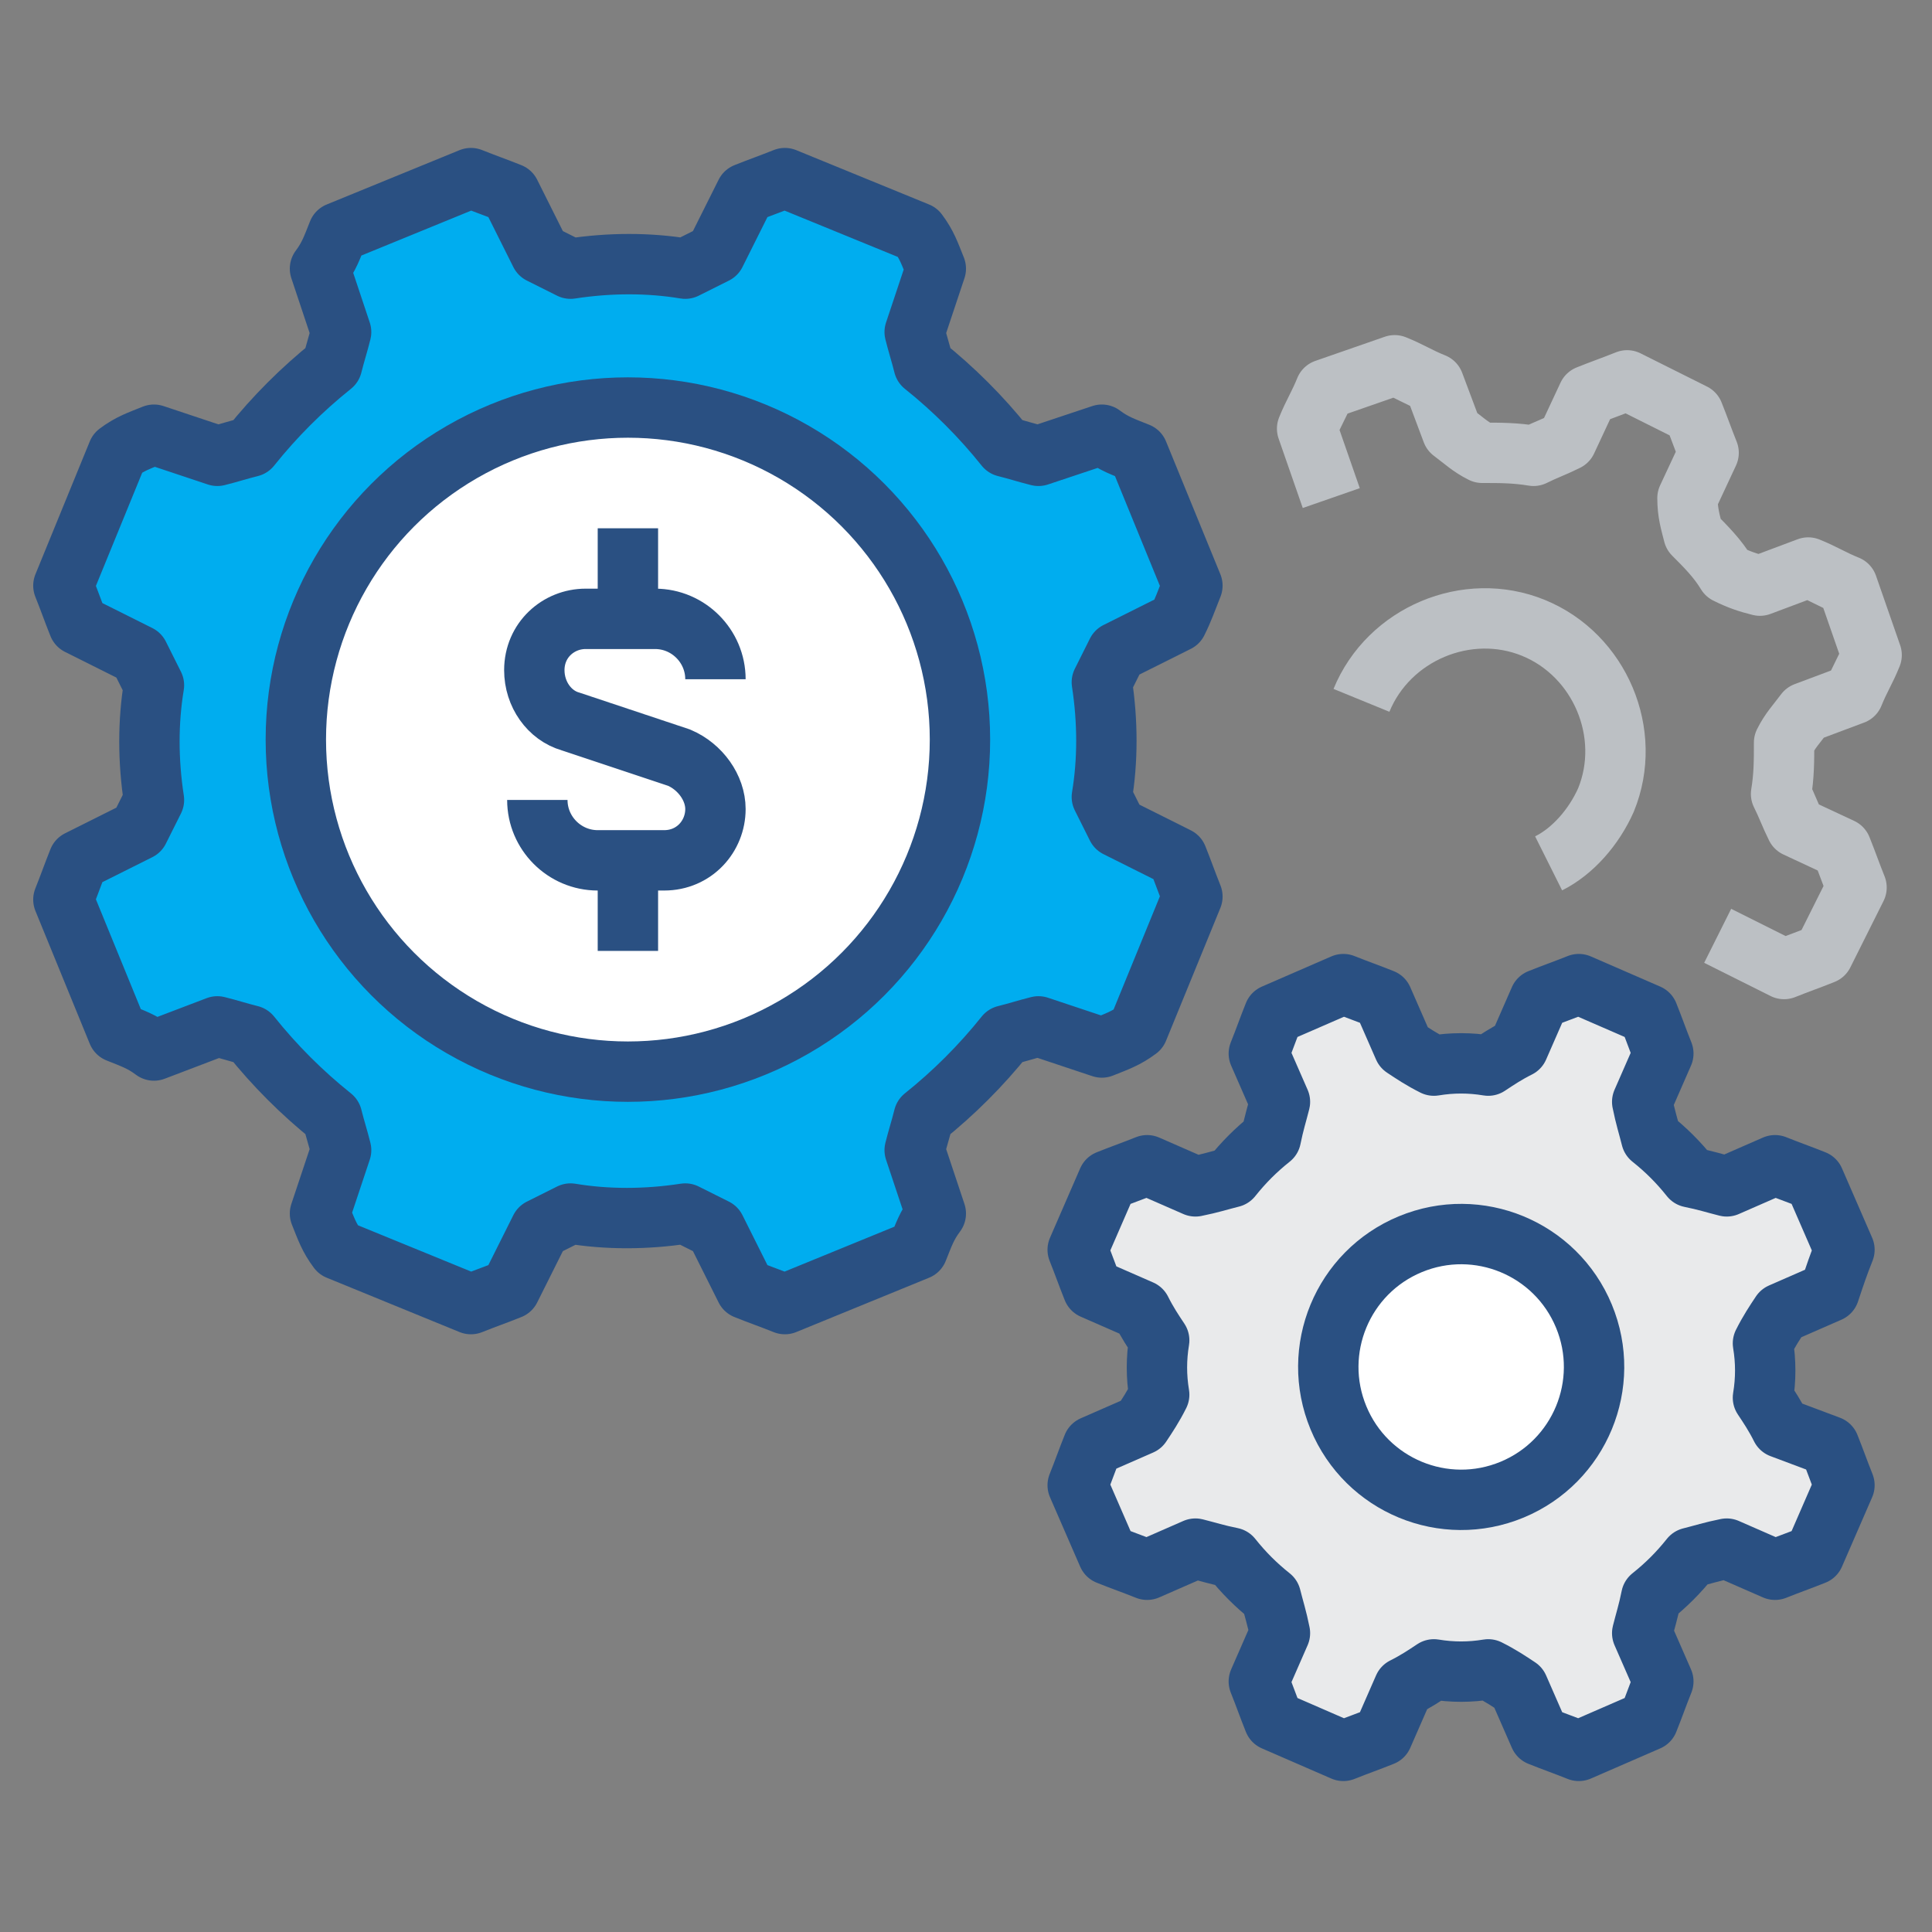 <?xml version="1.0" encoding="utf-8"?>
<!-- Generator: Adobe Illustrator 19.2.0, SVG Export Plug-In . SVG Version: 6.00 Build 0)  -->
<svg version="1.1" id="making_x5F_money" xmlns="http://www.w3.org/2000/svg" xmlns:xlink="http://www.w3.org/1999/xlink" x="0px"
	 y="0px" viewBox="0 0 64 64" style="enable-background:new 0 0 64 64;" xml:space="preserve">
<rect x="0" y="0" width="64" height="64" fill="#808080" stroke="none"/>
<style type="text/css">
	.st0{fill:#00ADEF;stroke:#2A5082;stroke-width:2;stroke-linejoin:round;stroke-miterlimit:10;}
	.st1{fill:none;stroke:#BCC0C4;stroke-width:2;stroke-linejoin:round;stroke-miterlimit:10;}
	.st2{fill:#E9EAEB;stroke:#2A5082;stroke-width:2;stroke-linejoin:round;stroke-miterlimit:10;}
	.st3{fill:#FFFFFF;stroke:#2A5082;stroke-width:2;stroke-miterlimit:10;}
	.st4{fill:none;stroke:#2A5082;stroke-width:2;stroke-miterlimit:10;}
</style>
<path class="st0" d="M39.5,19.4l-1.8-4.4c-0.5-0.2-0.8-0.3-1.2-0.6l-2.1,0.7c-0.4-0.1-0.7-0.2-1.1-0.3c-0.8-1-1.7-1.9-2.7-2.7
	c-0.1-0.4-0.2-0.7-0.3-1.1l0.7-2.1c-0.2-0.5-0.3-0.8-0.6-1.2L26,5.9c-0.5,0.2-0.8,0.3-1.3,0.5l-1,2c-0.4,0.2-0.6,0.3-1,0.5
	c-1.2-0.2-2.5-0.2-3.8,0c-0.4-0.2-0.6-0.3-1-0.5l-1-2c-0.5-0.2-0.8-0.3-1.3-0.5l-4.4,1.8c-0.2,0.5-0.3,0.8-0.6,1.2l0.7,2.1
	c-0.1,0.4-0.2,0.7-0.3,1.1c-1,0.8-1.9,1.7-2.7,2.7c-0.4,0.1-0.7,0.2-1.1,0.3l-2.1-0.7c-0.5,0.2-0.8,0.3-1.2,0.6l-1.8,4.4
	c0.2,0.5,0.3,0.8,0.5,1.3l2,1c0.2,0.4,0.3,0.6,0.5,1c-0.2,1.2-0.2,2.5,0,3.8c-0.2,0.4-0.3,0.6-0.5,1l-2,1c-0.2,0.5-0.3,0.8-0.5,1.3
	l1.8,4.4c0.5,0.2,0.8,0.3,1.2,0.6L7.2,34c0.4,0.1,0.7,0.2,1.1,0.3c0.8,1,1.7,1.9,2.7,2.7c0.1,0.4,0.2,0.7,0.3,1.1l-0.7,2.1
	c0.2,0.5,0.3,0.8,0.6,1.2l4.4,1.8c0.5-0.2,0.8-0.3,1.3-0.5l1-2c0.4-0.2,0.6-0.3,1-0.5c1.2,0.2,2.5,0.2,3.8,0c0.4,0.2,0.6,0.3,1,0.5
	l1,2c0.5,0.2,0.8,0.3,1.3,0.5l4.4-1.8c0.2-0.5,0.3-0.8,0.6-1.2l-0.7-2.1c0.1-0.4,0.2-0.7,0.3-1.1c1-0.8,1.9-1.7,2.7-2.7
	c0.4-0.1,0.7-0.2,1.1-0.3l2.1,0.7c0.5-0.2,0.8-0.3,1.2-0.6l1.8-4.4c-0.2-0.5-0.3-0.8-0.5-1.3l-2-1c-0.2-0.4-0.3-0.6-0.5-1
	c0.2-1.2,0.2-2.5,0-3.8c0.2-0.4,0.3-0.6,0.5-1l2-1C39.2,20.2,39.3,19.9,39.5,19.4z"/>
<path class="st1" d="M45.1,23.2c0.9-2.2,3.5-3.3,5.7-2.4c2.2,0.9,3.3,3.5,2.4,5.7c-0.4,0.9-1.1,1.7-1.9,2.1"/>
<path class="st2" d="M61.1,41.4l-1-2.3c-0.5-0.2-0.8-0.3-1.3-0.5l-1.6,0.7c-0.4-0.1-0.7-0.2-1.2-0.3c-0.4-0.5-0.8-0.9-1.3-1.3
	c-0.1-0.4-0.2-0.7-0.3-1.2l0.7-1.6c-0.2-0.5-0.3-0.8-0.5-1.3l-2.3-1c-0.5,0.2-0.8,0.3-1.3,0.5l-0.7,1.6c-0.4,0.2-0.7,0.4-1,0.6
	c-0.6-0.1-1.2-0.1-1.8,0c-0.4-0.2-0.7-0.4-1-0.6l-0.7-1.6c-0.5-0.2-0.8-0.3-1.3-0.5l-2.3,1c-0.2,0.5-0.3,0.8-0.5,1.3l0.7,1.6
	c-0.1,0.4-0.2,0.7-0.3,1.2c-0.5,0.4-0.9,0.8-1.3,1.3c-0.4,0.1-0.7,0.2-1.2,0.3l-1.6-0.7c-0.5,0.2-0.8,0.3-1.3,0.5l-1,2.3
	c0.2,0.5,0.3,0.8,0.5,1.3l1.6,0.7c0.2,0.4,0.4,0.7,0.6,1c-0.1,0.6-0.1,1.2,0,1.8c-0.2,0.4-0.4,0.7-0.6,1l-1.6,0.7
	c-0.2,0.5-0.3,0.8-0.5,1.3l1,2.3c0.5,0.2,0.8,0.3,1.3,0.5l1.6-0.7c0.4,0.1,0.7,0.2,1.2,0.3c0.4,0.5,0.8,0.9,1.3,1.3
	c0.1,0.4,0.2,0.7,0.3,1.2l-0.7,1.6c0.2,0.5,0.3,0.8,0.5,1.3l2.3,1c0.5-0.2,0.8-0.3,1.3-0.5l0.7-1.6c0.4-0.2,0.7-0.4,1-0.6
	c0.6,0.1,1.2,0.1,1.8,0c0.4,0.2,0.7,0.4,1,0.6l0.7,1.6c0.5,0.2,0.8,0.3,1.3,0.5l2.3-1c0.2-0.5,0.3-0.8,0.5-1.3l-0.7-1.6
	c0.1-0.4,0.2-0.7,0.3-1.2c0.5-0.4,0.9-0.8,1.3-1.3c0.4-0.1,0.7-0.2,1.2-0.3l1.6,0.7c0.5-0.2,0.8-0.3,1.3-0.5l1-2.3
	c-0.2-0.5-0.3-0.8-0.5-1.3L59,47.3c-0.2-0.4-0.4-0.7-0.6-1c0.1-0.6,0.1-1.2,0-1.8c0.2-0.4,0.4-0.7,0.6-1l1.6-0.7
	C60.8,42.2,60.9,41.9,61.1,41.4z"/>
<path class="st1" d="M56.9,31l2.2,1.1c0.5-0.2,0.8-0.3,1.3-0.5l1.1-2.2c-0.2-0.5-0.3-0.8-0.5-1.3l-1.5-0.7c-0.2-0.4-0.3-0.7-0.5-1.1
	c0.1-0.6,0.1-1.1,0.1-1.7c0.2-0.4,0.4-0.6,0.7-1l1.6-0.6c0.2-0.5,0.4-0.8,0.6-1.3l-0.8-2.3c-0.5-0.2-0.8-0.4-1.3-0.6l-1.6,0.6
	c-0.4-0.1-0.7-0.2-1.1-0.4c-0.3-0.5-0.7-0.9-1.1-1.3c-0.1-0.4-0.2-0.7-0.2-1.2l0.7-1.5c-0.2-0.5-0.3-0.8-0.5-1.3l-2.2-1.1
	c-0.5,0.2-0.8,0.3-1.3,0.5l-0.7,1.5c-0.4,0.2-0.7,0.3-1.1,0.5c-0.6-0.1-1.1-0.1-1.7-0.1c-0.4-0.2-0.6-0.4-1-0.7l-0.6-1.6
	c-0.5-0.2-0.8-0.4-1.3-0.6l-2.3,0.8c-0.2,0.5-0.4,0.8-0.6,1.3l0.8,2.3"/>
<ellipse transform="matrix(0.924 -0.383 0.383 0.924 -13.668 21.962)" class="st3" cx="48.4" cy="45.3" rx="4.4" ry="4.4"/>
<ellipse class="st3" cx="20.8" cy="24.5" rx="11" ry="11"/>
<g>
	<path class="st4" d="M17.8,26.5L17.8,26.5c0,1.1,0.9,2,2,2H22c1,0,1.7-0.8,1.7-1.7v0c0-0.7-0.5-1.4-1.2-1.7l-3.6-1.2
		c-0.7-0.2-1.2-0.9-1.2-1.7v0c0-1,0.8-1.7,1.7-1.7h2.3c1.1,0,2,0.9,2,2l0,0"/>
	<line class="st4" x1="20.8" y1="20.5" x2="20.8" y2="17.5"/>
	<line class="st4" x1="20.8" y1="28.5" x2="20.8" y2="31.5"/>
</g>
</svg>
